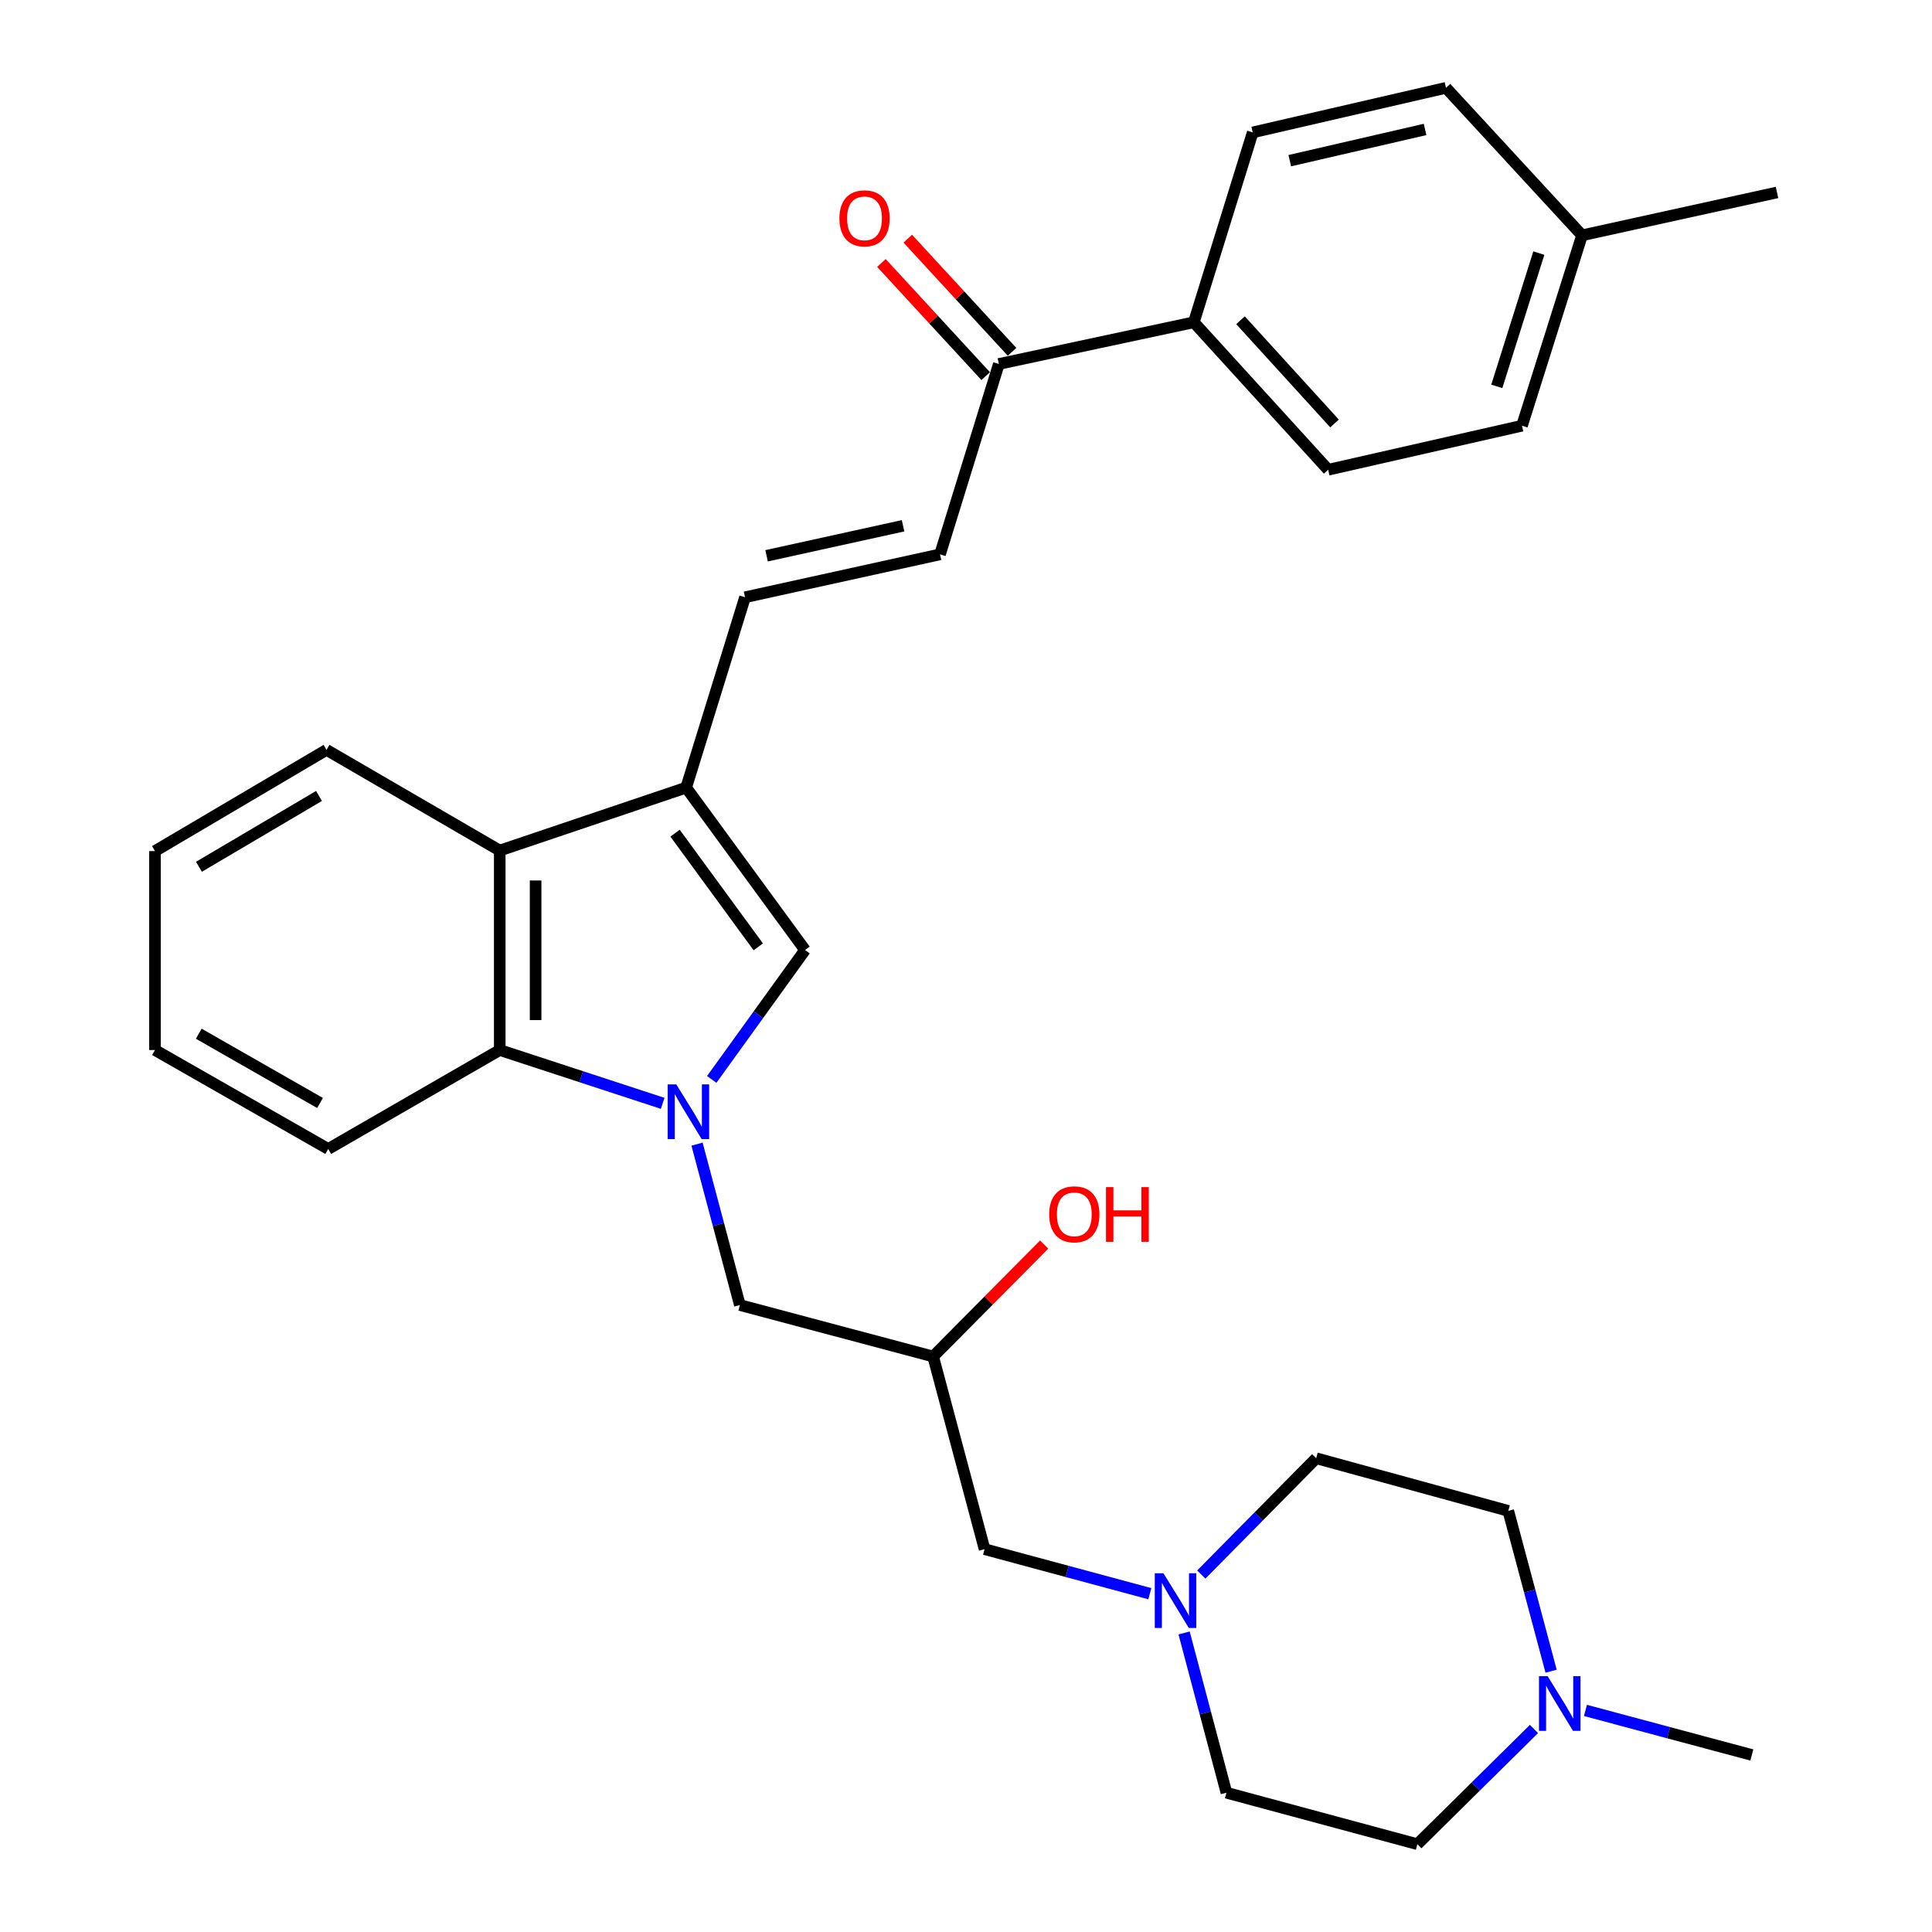 <?xml version='1.0' encoding='iso-8859-1'?>
<svg version='1.1' baseProfile='full'
              xmlns='http://www.w3.org/2000/svg'
                      xmlns:rdkit='http://www.rdkit.org/xml'
                      xmlns:xlink='http://www.w3.org/1999/xlink'
                  xml:space='preserve'
width='1000px' height='1000px' viewBox='0 0 1000 1000'>
<!-- END OF HEADER -->
<rect style='opacity:1.0;fill:#FFFFFF;stroke:none' width='1000' height='1000' x='0' y='0'> </rect>
<path class='bond-1' d='M 368.391,558.709 L 392.541,525.219' style='fill:none;fill-rule:evenodd;stroke:#0000FF;stroke-width:6px;stroke-linecap:butt;stroke-linejoin:miter;stroke-opacity:1' />
<path class='bond-1' d='M 392.541,525.219 L 416.692,491.729' style='fill:none;fill-rule:evenodd;stroke:#000000;stroke-width:6px;stroke-linecap:butt;stroke-linejoin:miter;stroke-opacity:1' />
<path class='bond-2' d='M 343.011,571.094 L 300.838,557.292' style='fill:none;fill-rule:evenodd;stroke:#0000FF;stroke-width:6px;stroke-linecap:butt;stroke-linejoin:miter;stroke-opacity:1' />
<path class='bond-2' d='M 300.838,557.292 L 258.665,543.49' style='fill:none;fill-rule:evenodd;stroke:#000000;stroke-width:6px;stroke-linecap:butt;stroke-linejoin:miter;stroke-opacity:1' />
<path class='bond-7' d='M 360.779,592.198 L 371.868,633.847' style='fill:none;fill-rule:evenodd;stroke:#0000FF;stroke-width:6px;stroke-linecap:butt;stroke-linejoin:miter;stroke-opacity:1' />
<path class='bond-7' d='M 371.868,633.847 L 382.958,675.496' style='fill:none;fill-rule:evenodd;stroke:#000000;stroke-width:6px;stroke-linecap:butt;stroke-linejoin:miter;stroke-opacity:1' />
<path class='bond-0' d='M 355.154,407.668 L 416.692,491.729' style='fill:none;fill-rule:evenodd;stroke:#000000;stroke-width:6px;stroke-linecap:butt;stroke-linejoin:miter;stroke-opacity:1' />
<path class='bond-0' d='M 349.406,431.242 L 392.482,490.085' style='fill:none;fill-rule:evenodd;stroke:#000000;stroke-width:6px;stroke-linecap:butt;stroke-linejoin:miter;stroke-opacity:1' />
<path class='bond-4' d='M 355.154,407.668 L 385.629,309.137' style='fill:none;fill-rule:evenodd;stroke:#000000;stroke-width:6px;stroke-linecap:butt;stroke-linejoin:miter;stroke-opacity:1' />
<path class='bond-30' d='M 355.154,407.668 L 258.665,440.246' style='fill:none;fill-rule:evenodd;stroke:#000000;stroke-width:6px;stroke-linecap:butt;stroke-linejoin:miter;stroke-opacity:1' />
<path class='bond-3' d='M 258.665,543.49 L 258.665,440.246' style='fill:none;fill-rule:evenodd;stroke:#000000;stroke-width:6px;stroke-linecap:butt;stroke-linejoin:miter;stroke-opacity:1' />
<path class='bond-3' d='M 277.229,528.003 L 277.229,455.733' style='fill:none;fill-rule:evenodd;stroke:#000000;stroke-width:6px;stroke-linecap:butt;stroke-linejoin:miter;stroke-opacity:1' />
<path class='bond-24' d='M 258.665,543.49 L 169.891,594.704' style='fill:none;fill-rule:evenodd;stroke:#000000;stroke-width:6px;stroke-linecap:butt;stroke-linejoin:miter;stroke-opacity:1' />
<path class='bond-25' d='M 258.665,440.246 L 169.004,388.135' style='fill:none;fill-rule:evenodd;stroke:#000000;stroke-width:6px;stroke-linecap:butt;stroke-linejoin:miter;stroke-opacity:1' />
<path class='bond-5' d='M 385.629,309.137 L 486.552,286.933' style='fill:none;fill-rule:evenodd;stroke:#000000;stroke-width:6px;stroke-linecap:butt;stroke-linejoin:miter;stroke-opacity:1' />
<path class='bond-5' d='M 396.779,287.677 L 467.425,272.134' style='fill:none;fill-rule:evenodd;stroke:#000000;stroke-width:6px;stroke-linecap:butt;stroke-linejoin:miter;stroke-opacity:1' />
<path class='bond-9' d='M 486.552,286.933 L 517.006,188.393' style='fill:none;fill-rule:evenodd;stroke:#000000;stroke-width:6px;stroke-linecap:butt;stroke-linejoin:miter;stroke-opacity:1' />
<path class='bond-6' d='M 595.152,824.895 L 552.382,813.368' style='fill:none;fill-rule:evenodd;stroke:#0000FF;stroke-width:6px;stroke-linecap:butt;stroke-linejoin:miter;stroke-opacity:1' />
<path class='bond-6' d='M 552.382,813.368 L 509.612,801.841' style='fill:none;fill-rule:evenodd;stroke:#000000;stroke-width:6px;stroke-linecap:butt;stroke-linejoin:miter;stroke-opacity:1' />
<path class='bond-16' d='M 612.886,845.211 L 623.843,886.559' style='fill:none;fill-rule:evenodd;stroke:#0000FF;stroke-width:6px;stroke-linecap:butt;stroke-linejoin:miter;stroke-opacity:1' />
<path class='bond-16' d='M 623.843,886.559 L 634.801,927.907' style='fill:none;fill-rule:evenodd;stroke:#000000;stroke-width:6px;stroke-linecap:butt;stroke-linejoin:miter;stroke-opacity:1' />
<path class='bond-17' d='M 621.781,814.985 L 651.516,784.884' style='fill:none;fill-rule:evenodd;stroke:#0000FF;stroke-width:6px;stroke-linecap:butt;stroke-linejoin:miter;stroke-opacity:1' />
<path class='bond-17' d='M 651.516,784.884 L 681.251,754.783' style='fill:none;fill-rule:evenodd;stroke:#000000;stroke-width:6px;stroke-linecap:butt;stroke-linejoin:miter;stroke-opacity:1' />
<path class='bond-11' d='M 382.958,675.496 L 482.994,702.124' style='fill:none;fill-rule:evenodd;stroke:#000000;stroke-width:6px;stroke-linecap:butt;stroke-linejoin:miter;stroke-opacity:1' />
<path class='bond-8' d='M 802.845,865.006 L 791.762,823.518' style='fill:none;fill-rule:evenodd;stroke:#0000FF;stroke-width:6px;stroke-linecap:butt;stroke-linejoin:miter;stroke-opacity:1' />
<path class='bond-8' d='M 791.762,823.518 L 780.679,782.03' style='fill:none;fill-rule:evenodd;stroke:#000000;stroke-width:6px;stroke-linecap:butt;stroke-linejoin:miter;stroke-opacity:1' />
<path class='bond-26' d='M 820.63,885.311 L 863.688,896.843' style='fill:none;fill-rule:evenodd;stroke:#0000FF;stroke-width:6px;stroke-linecap:butt;stroke-linejoin:miter;stroke-opacity:1' />
<path class='bond-26' d='M 863.688,896.843 L 906.745,908.374' style='fill:none;fill-rule:evenodd;stroke:#000000;stroke-width:6px;stroke-linecap:butt;stroke-linejoin:miter;stroke-opacity:1' />
<path class='bond-32' d='M 793.987,894.915 L 763.809,924.73' style='fill:none;fill-rule:evenodd;stroke:#0000FF;stroke-width:6px;stroke-linecap:butt;stroke-linejoin:miter;stroke-opacity:1' />
<path class='bond-32' d='M 763.809,924.73 L 733.631,954.545' style='fill:none;fill-rule:evenodd;stroke:#000000;stroke-width:6px;stroke-linecap:butt;stroke-linejoin:miter;stroke-opacity:1' />
<path class='bond-10' d='M 517.006,188.393 L 617.929,166.808' style='fill:none;fill-rule:evenodd;stroke:#000000;stroke-width:6px;stroke-linecap:butt;stroke-linejoin:miter;stroke-opacity:1' />
<path class='bond-13' d='M 523.832,182.103 L 496.85,152.82' style='fill:none;fill-rule:evenodd;stroke:#000000;stroke-width:6px;stroke-linecap:butt;stroke-linejoin:miter;stroke-opacity:1' />
<path class='bond-13' d='M 496.85,152.82 L 469.867,123.536' style='fill:none;fill-rule:evenodd;stroke:#FF0000;stroke-width:6px;stroke-linecap:butt;stroke-linejoin:miter;stroke-opacity:1' />
<path class='bond-13' d='M 510.18,194.682 L 483.198,165.398' style='fill:none;fill-rule:evenodd;stroke:#000000;stroke-width:6px;stroke-linecap:butt;stroke-linejoin:miter;stroke-opacity:1' />
<path class='bond-13' d='M 483.198,165.398 L 456.215,136.115' style='fill:none;fill-rule:evenodd;stroke:#FF0000;stroke-width:6px;stroke-linecap:butt;stroke-linejoin:miter;stroke-opacity:1' />
<path class='bond-14' d='M 617.929,166.808 L 687.459,243.144' style='fill:none;fill-rule:evenodd;stroke:#000000;stroke-width:6px;stroke-linecap:butt;stroke-linejoin:miter;stroke-opacity:1' />
<path class='bond-14' d='M 642.083,165.758 L 690.754,219.194' style='fill:none;fill-rule:evenodd;stroke:#000000;stroke-width:6px;stroke-linecap:butt;stroke-linejoin:miter;stroke-opacity:1' />
<path class='bond-15' d='M 617.929,166.808 L 648.404,68.535' style='fill:none;fill-rule:evenodd;stroke:#000000;stroke-width:6px;stroke-linecap:butt;stroke-linejoin:miter;stroke-opacity:1' />
<path class='bond-12' d='M 482.994,702.124 L 509.612,801.841' style='fill:none;fill-rule:evenodd;stroke:#000000;stroke-width:6px;stroke-linecap:butt;stroke-linejoin:miter;stroke-opacity:1' />
<path class='bond-23' d='M 482.994,702.124 L 511.731,673.148' style='fill:none;fill-rule:evenodd;stroke:#000000;stroke-width:6px;stroke-linecap:butt;stroke-linejoin:miter;stroke-opacity:1' />
<path class='bond-23' d='M 511.731,673.148 L 540.467,644.172' style='fill:none;fill-rule:evenodd;stroke:#FF0000;stroke-width:6px;stroke-linecap:butt;stroke-linejoin:miter;stroke-opacity:1' />
<path class='bond-21' d='M 687.459,243.144 L 787.784,220.353' style='fill:none;fill-rule:evenodd;stroke:#000000;stroke-width:6px;stroke-linecap:butt;stroke-linejoin:miter;stroke-opacity:1' />
<path class='bond-20' d='M 648.404,68.535 L 748.44,45.455' style='fill:none;fill-rule:evenodd;stroke:#000000;stroke-width:6px;stroke-linecap:butt;stroke-linejoin:miter;stroke-opacity:1' />
<path class='bond-20' d='M 667.583,83.161 L 737.608,67.005' style='fill:none;fill-rule:evenodd;stroke:#000000;stroke-width:6px;stroke-linecap:butt;stroke-linejoin:miter;stroke-opacity:1' />
<path class='bond-19' d='M 634.801,927.907 L 733.631,954.545' style='fill:none;fill-rule:evenodd;stroke:#000000;stroke-width:6px;stroke-linecap:butt;stroke-linejoin:miter;stroke-opacity:1' />
<path class='bond-18' d='M 681.251,754.783 L 780.679,782.03' style='fill:none;fill-rule:evenodd;stroke:#000000;stroke-width:6px;stroke-linecap:butt;stroke-linejoin:miter;stroke-opacity:1' />
<path class='bond-22' d='M 748.44,45.455 L 818.857,121.802' style='fill:none;fill-rule:evenodd;stroke:#000000;stroke-width:6px;stroke-linecap:butt;stroke-linejoin:miter;stroke-opacity:1' />
<path class='bond-33' d='M 787.784,220.353 L 818.857,121.802' style='fill:none;fill-rule:evenodd;stroke:#000000;stroke-width:6px;stroke-linecap:butt;stroke-linejoin:miter;stroke-opacity:1' />
<path class='bond-33' d='M 774.741,199.988 L 796.492,131.002' style='fill:none;fill-rule:evenodd;stroke:#000000;stroke-width:6px;stroke-linecap:butt;stroke-linejoin:miter;stroke-opacity:1' />
<path class='bond-27' d='M 818.857,121.802 L 919.78,99.608' style='fill:none;fill-rule:evenodd;stroke:#000000;stroke-width:6px;stroke-linecap:butt;stroke-linejoin:miter;stroke-opacity:1' />
<path class='bond-29' d='M 169.891,594.704 L 80.22,543.49' style='fill:none;fill-rule:evenodd;stroke:#000000;stroke-width:6px;stroke-linecap:butt;stroke-linejoin:miter;stroke-opacity:1' />
<path class='bond-29' d='M 165.647,570.903 L 102.877,535.052' style='fill:none;fill-rule:evenodd;stroke:#000000;stroke-width:6px;stroke-linecap:butt;stroke-linejoin:miter;stroke-opacity:1' />
<path class='bond-31' d='M 169.004,388.135 L 80.22,440.515' style='fill:none;fill-rule:evenodd;stroke:#000000;stroke-width:6px;stroke-linecap:butt;stroke-linejoin:miter;stroke-opacity:1' />
<path class='bond-31' d='M 165.119,411.98 L 102.97,448.646' style='fill:none;fill-rule:evenodd;stroke:#000000;stroke-width:6px;stroke-linecap:butt;stroke-linejoin:miter;stroke-opacity:1' />
<path class='bond-28' d='M 80.22,440.515 L 80.22,543.49' style='fill:none;fill-rule:evenodd;stroke:#000000;stroke-width:6px;stroke-linecap:butt;stroke-linejoin:miter;stroke-opacity:1' />
<path  class='atom-0' d='M 350.059 561.29
L 359.339 576.29
Q 360.259 577.77, 361.739 580.45
Q 363.219 583.13, 363.299 583.29
L 363.299 561.29
L 367.059 561.29
L 367.059 589.61
L 363.179 589.61
L 353.219 573.21
Q 352.059 571.29, 350.819 569.09
Q 349.619 566.89, 349.259 566.21
L 349.259 589.61
L 345.579 589.61
L 345.579 561.29
L 350.059 561.29
' fill='#0000FF'/>
<path  class='atom-7' d='M 602.192 814.319
L 611.472 829.319
Q 612.392 830.799, 613.872 833.479
Q 615.352 836.159, 615.432 836.319
L 615.432 814.319
L 619.192 814.319
L 619.192 842.639
L 615.312 842.639
L 605.352 826.239
Q 604.192 824.319, 602.952 822.119
Q 601.752 819.919, 601.392 819.239
L 601.392 842.639
L 597.712 842.639
L 597.712 814.319
L 602.192 814.319
' fill='#0000FF'/>
<path  class='atom-9' d='M 801.057 867.586
L 810.337 882.586
Q 811.257 884.066, 812.737 886.746
Q 814.217 889.426, 814.297 889.586
L 814.297 867.586
L 818.057 867.586
L 818.057 895.906
L 814.177 895.906
L 804.217 879.506
Q 803.057 877.586, 801.817 875.386
Q 800.617 873.186, 800.257 872.506
L 800.257 895.906
L 796.577 895.906
L 796.577 867.586
L 801.057 867.586
' fill='#0000FF'/>
<path  class='atom-14' d='M 434.476 113.013
Q 434.476 106.213, 437.836 102.413
Q 441.196 98.612, 447.476 98.612
Q 453.756 98.612, 457.116 102.413
Q 460.476 106.213, 460.476 113.013
Q 460.476 119.893, 457.076 123.813
Q 453.676 127.693, 447.476 127.693
Q 441.236 127.693, 437.836 123.813
Q 434.476 119.933, 434.476 113.013
M 447.476 124.493
Q 451.796 124.493, 454.116 121.613
Q 456.476 118.693, 456.476 113.013
Q 456.476 107.453, 454.116 104.653
Q 451.796 101.813, 447.476 101.813
Q 443.156 101.813, 440.796 104.613
Q 438.476 107.413, 438.476 113.013
Q 438.476 118.733, 440.796 121.613
Q 443.156 124.493, 447.476 124.493
' fill='#FF0000'/>
<path  class='atom-24' d='M 543.061 628.528
Q 543.061 621.728, 546.421 617.928
Q 549.781 614.128, 556.061 614.128
Q 562.341 614.128, 565.701 617.928
Q 569.061 621.728, 569.061 628.528
Q 569.061 635.408, 565.661 639.328
Q 562.261 643.208, 556.061 643.208
Q 549.821 643.208, 546.421 639.328
Q 543.061 635.448, 543.061 628.528
M 556.061 640.008
Q 560.381 640.008, 562.701 637.128
Q 565.061 634.208, 565.061 628.528
Q 565.061 622.968, 562.701 620.168
Q 560.381 617.328, 556.061 617.328
Q 551.741 617.328, 549.381 620.128
Q 547.061 622.928, 547.061 628.528
Q 547.061 634.248, 549.381 637.128
Q 551.741 640.008, 556.061 640.008
' fill='#FF0000'/>
<path  class='atom-24' d='M 572.461 614.448
L 576.301 614.448
L 576.301 626.488
L 590.781 626.488
L 590.781 614.448
L 594.621 614.448
L 594.621 642.768
L 590.781 642.768
L 590.781 629.688
L 576.301 629.688
L 576.301 642.768
L 572.461 642.768
L 572.461 614.448
' fill='#FF0000'/>
</svg>
